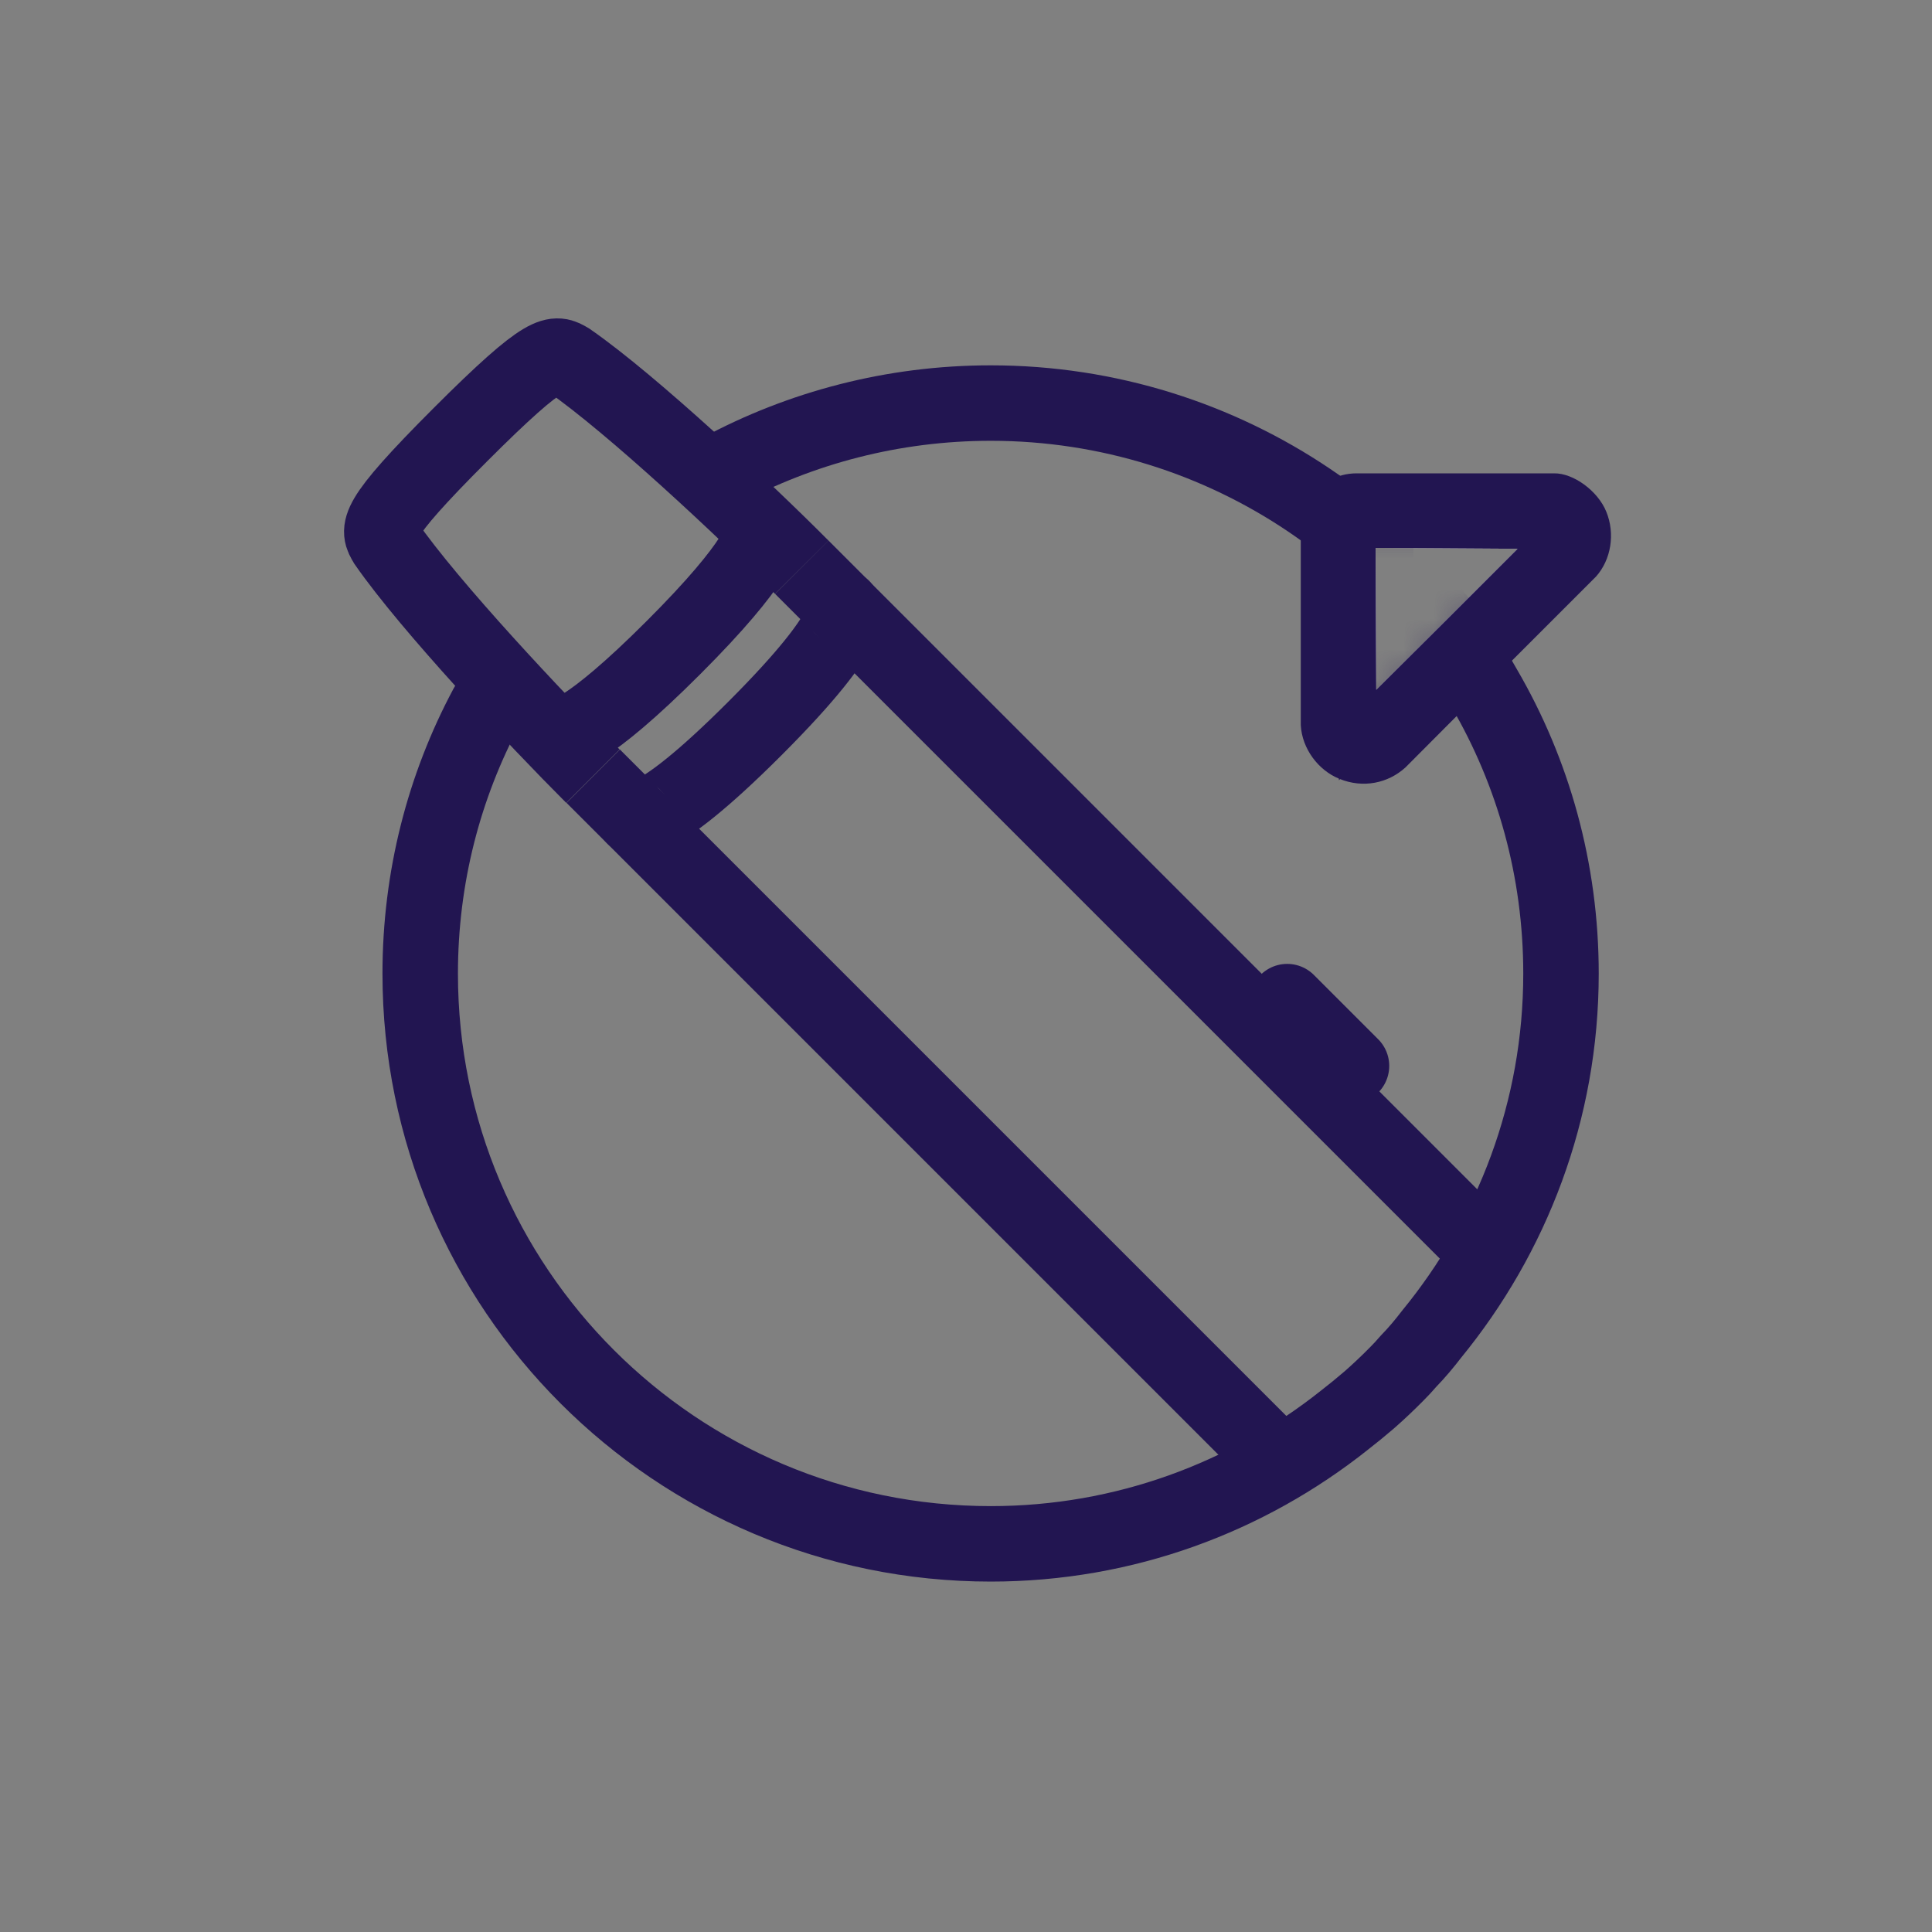 <svg width="64" height="64" viewBox="0 0 64 64" fill="none" xmlns="http://www.w3.org/2000/svg">
<rect x="0" y="0" width="64" height="64" fill="#808080" stroke="none"/>
<g clip-path="url(#clip0_10497_256650)">
<path d="M52.06 17.43C51.93 17.13 51.63 16.93 51.3 16.93H45.16C44.85 16.93 44.58 17.1 44.44 17.36C44.38 17.47 44.34 17.61 44.34 17.75V23.89C44.34 24.22 44.54 24.52 44.85 24.65C45.15 24.77 45.51 24.7 45.74 24.47L51.88 18.33C52.12 18.09 52.19 17.74 52.06 17.43ZM47.76 20.69L45.59 22.85L45.57 18.31V18.15L50.27 18.18L47.76 20.69Z" fill="white"/>
<mask id="mask0_10497_256650" style="mask-type:luminance" maskUnits="userSpaceOnUse" x="0" y="0" width="64" height="64">
<path d="M0 0V64H64V0H0ZM47.98 21.26L44.52 24.71L44.49 17.47V17.21L51.99 17.26L47.99 21.26H47.98Z" fill="white"/>
</mask>
<g mask="url(#mask0_10497_256650)">
<path d="M23.86 15.602C26.52 14.172 29.58 13.352 32.82 13.352C36.72 13.352 40.36 14.542 43.37 16.572C43.74 16.822 44.1 17.082 44.44 17.362C44.83 17.662 45.21 17.982 45.57 18.312L45.59 22.852L47.76 20.692C48.02 21.022 48.26 21.362 48.5 21.712C48.74 22.062 48.96 22.432 49.17 22.802C50.79 25.582 51.71 28.812 51.71 32.252C51.71 36.792 50.09 40.942 47.42 44.202C47.19 44.502 46.94 44.802 46.65 45.102C46.53 45.242 46.4 45.382 46.26 45.522C46.11 45.672 45.96 45.822 45.81 45.962C45.66 46.102 45.51 46.242 45.36 46.372C45.08 46.612 44.81 46.832 44.54 47.042C41.32 49.602 37.25 51.142 32.82 51.142C22.38 51.142 13.92 42.682 13.92 32.252C13.92 29.062 14.71 26.052 16.12 23.412C16.12 23.412 16.41 22.912 16.64 22.572" stroke="#221551" stroke-width="2.5" stroke-miterlimit="10"/>
</g>
<path d="M53.21 16.95C52.93 16.26 52.12 15.67 51.48 15.68H44.94C44.27 15.68 43.68 16.03 43.37 16.57C43.19 16.85 43.09 17.17 43.09 17.52V24.02C43.13 24.8 43.67 25.52 44.37 25.8C45.15 26.12 45.98 25.95 46.56 25.42L49.17 22.8L52.87 19.1C53.37 18.54 53.51 17.68 53.21 16.95ZM47.76 20.69L45.59 22.85L45.57 18.31V18.15L50.27 18.18L47.76 20.69Z" fill="#221551"/>
<path d="M41.88 47.941C38.94 45.001 19.65 25.711 19.65 25.711" stroke="#221551" stroke-width="2.5" stroke-miterlimit="10"/>
<path d="M26.56 18.789C26.56 18.789 45.85 38.079 48.79 41.019" stroke="#221551" stroke-width="2.5" stroke-miterlimit="10"/>
<path d="M20.99 27.049C20.99 27.049 21.45 27.689 25 24.139C28.55 20.589 27.91 20.129 27.91 20.129" stroke="#221551" stroke-width="2.5" stroke-miterlimit="10"/>
<path d="M19.64 25.71C17.77 23.84 14.25 20.1 12.79 18C12.52 17.54 12.32 17.33 15.25 14.4C18.18 11.47 18.39 11.67 18.85 11.94C20.95 13.4 24.69 16.91 26.56 18.79" stroke="#221551" stroke-width="2.5" stroke-miterlimit="10"/>
<path d="M42.64 33.18L44.77 35.31" stroke="#221551" stroke-width="2.5" stroke-miterlimit="10" stroke-linecap="round"/>
<path d="M18.36 24.402C18.57 24.462 19.41 24.352 22.31 21.452C25.19 18.572 25.31 17.722 25.26 17.512" stroke="#221551" stroke-width="2.5" stroke-miterlimit="10"/>
</g>
<defs>
<clipPath id="clip0_10497_256650">
<rect width="64" height="64" fill="white"/>
</clipPath>
</defs>
</svg>
